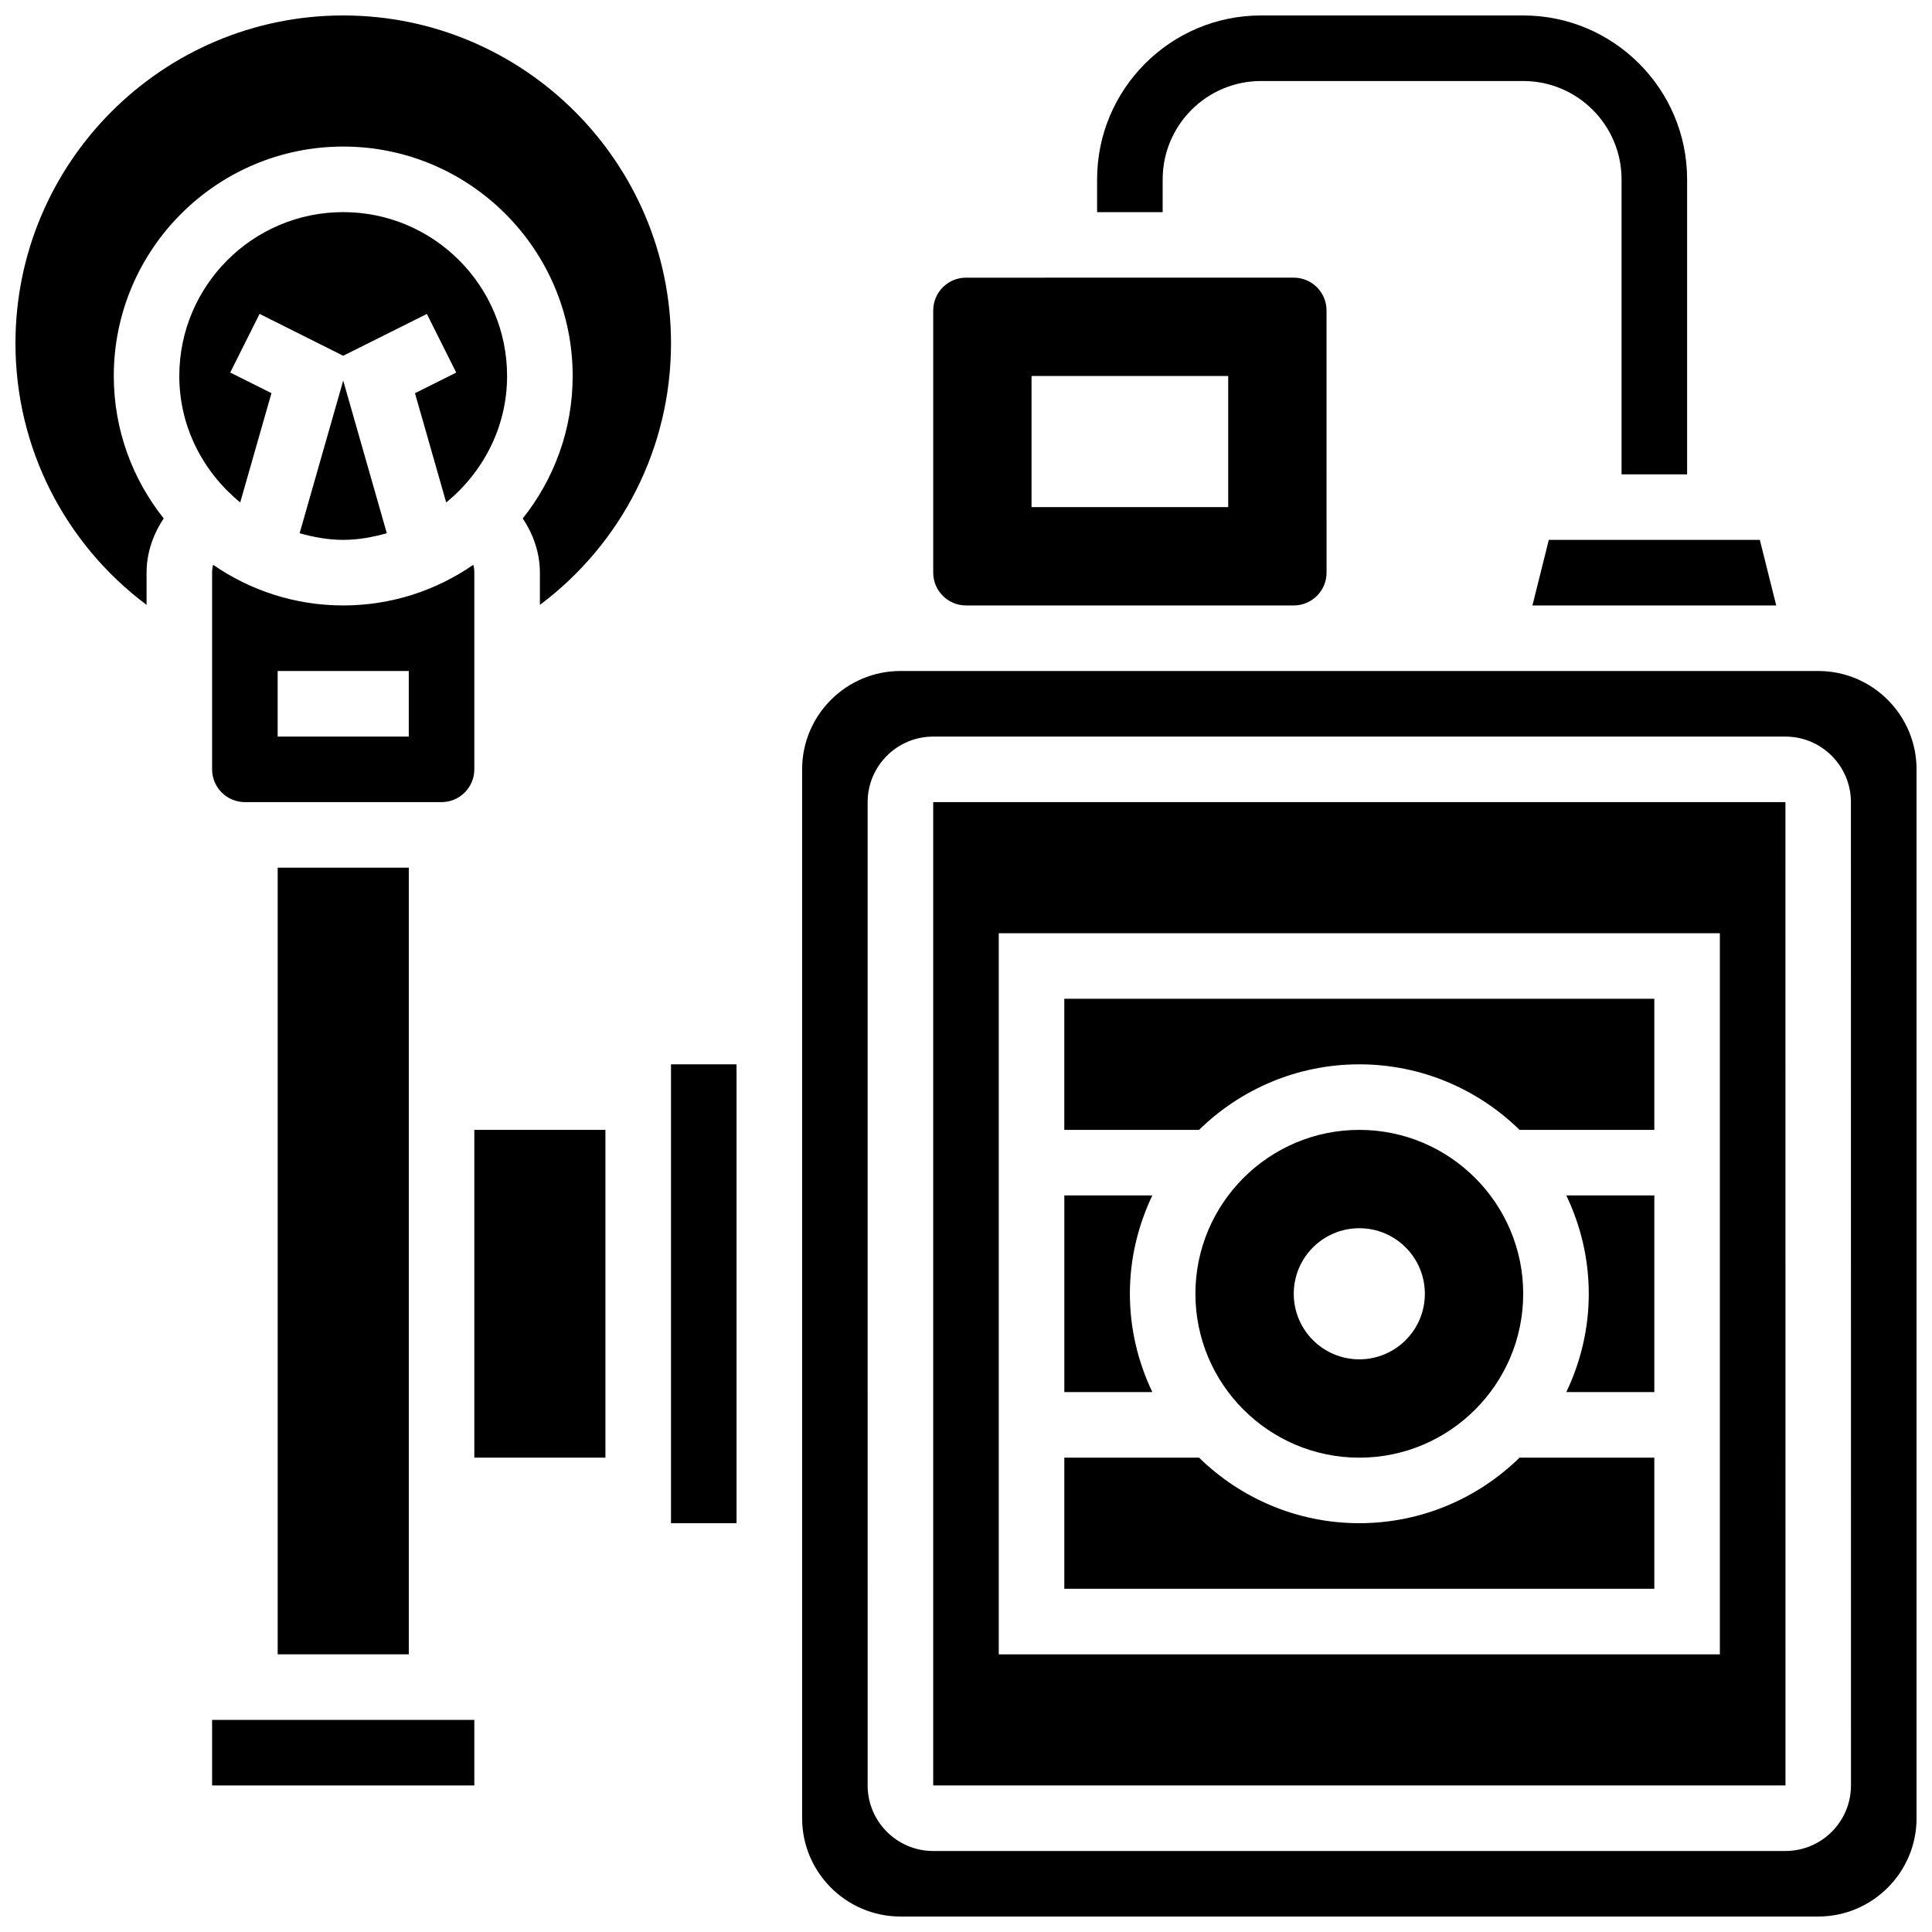 <?xml version="1.0" encoding="UTF-8"?>
<!-- Uploaded to: ICON Repo, www.svgrepo.com, Generator: ICON Repo Mixer Tools -->
<svg width="800px" height="800px" version="1.1" viewBox="144 144 512 512" xmlns="http://www.w3.org/2000/svg">
 <defs>
  <clipPath id="c">
   <path d="m434 148.09h158v121.91h-158z"/>
  </clipPath>
  <clipPath id="b">
   <path d="m148.09 148.09h173.91v156.91h-173.91z"/>
  </clipPath>
  <clipPath id="a">
   <path d="m356 321h295.9v330.9h-295.9z"/>
  </clipPath>
 </defs>
 <g clip-path="url(#c)">
  <path d="m452.12 191.53c0-14.367 11.691-26.059 26.059-26.059h69.492c14.367 0 26.059 11.691 26.059 26.059v78.176h17.371v-78.176c0-23.949-19.484-43.434-43.434-43.434h-69.492c-23.949 0-43.434 19.484-43.434 43.434v8.688h17.371z"/>
 </g>
 <path d="m217.59 373.94h34.746v208.47h-34.746z"/>
 <path d="m246.51 285.31-11.555-40.453-11.555 40.461c3.703 1.027 7.523 1.754 11.555 1.754s7.852-0.727 11.555-1.762z"/>
 <path d="m200.21 599.79h69.492v17.371h-69.492z"/>
 <path d="m269.7 443.43h34.746v86.863h-34.746z"/>
 <path d="m269.7 347.88v-52.117c0-0.711-0.086-1.414-0.262-2.094-9.805 6.785-21.68 10.781-34.484 10.781-12.805 0-24.68-3.996-34.484-10.781-0.172 0.68-0.262 1.383-0.262 2.094v52.117c0 4.785 3.891 8.688 8.688 8.688h52.117c4.797 0 8.688-3.898 8.688-8.688zm-17.371-8.684h-34.746v-17.371h34.746z"/>
 <path d="m400 304.45h86.863c4.793 0 8.688-3.898 8.688-8.688l-0.004-69.492c0-4.785-3.891-8.688-8.688-8.688l-86.859 0.004c-4.793 0-8.688 3.898-8.688 8.688v69.492c0 4.781 3.891 8.684 8.688 8.684zm17.371-60.805h52.117v34.746h-52.117z"/>
 <path d="m321.82 426.06h17.371v121.61h-17.371z"/>
 <g clip-path="url(#b)">
  <path d="m234.96 182.84c33.52 0 60.805 27.273 60.805 60.805 0 14.262-4.969 27.371-13.23 37.75 2.824 4.231 4.543 9.148 4.543 14.367v8.539c21.672-16.242 34.746-41.617 34.746-69.344 0-47.898-38.969-86.863-86.863-86.863s-86.863 38.969-86.863 86.863c0 27.727 13.074 53.102 34.746 69.344v-8.539c0-5.219 1.719-10.137 4.543-14.367-8.254-10.379-13.23-23.488-13.23-37.75 0-33.531 27.285-60.805 60.805-60.805z"/>
 </g>
 <path d="m207.66 277.15 8.277-28.961-10.926-5.465 7.773-15.539 22.168 11.094 22.176-11.082 7.773 15.539-10.926 5.465 8.277 28.961c9.754-7.988 16.133-19.957 16.133-33.516 0-23.949-19.484-43.434-43.434-43.434s-43.434 19.484-43.434 43.434c0.004 13.559 6.379 25.527 16.141 33.504z"/>
 <path d="m550.11 304.45h64.609l-4.344-17.375h-55.926z"/>
 <path d="m443.43 486.86c0-9.336 2.18-18.145 5.949-26.059h-23.32v52.117h23.324c-3.773-7.914-5.953-16.723-5.953-26.059z"/>
 <path d="m582.41 530.29h-35.711c-10.973 10.727-25.953 17.371-42.469 17.371-16.512 0-31.504-6.644-42.469-17.371h-35.707v34.746h156.36z"/>
 <path d="m565.04 486.86c0 9.336-2.18 18.145-5.949 26.059h23.324v-52.117h-23.324c3.769 7.91 5.949 16.719 5.949 26.059z"/>
 <path d="m391.31 356.57v260.59h225.86l-0.012-260.59zm208.47 225.85h-191.1v-191.1h191.1z"/>
 <path d="m504.23 443.43c-23.949 0-43.434 19.484-43.434 43.434s19.484 43.434 43.434 43.434 43.434-19.484 43.434-43.434-19.484-43.434-43.434-43.434zm0 60.805c-9.598 0-17.371-7.773-17.371-17.371 0-9.598 7.773-17.371 17.371-17.371s17.371 7.773 17.371 17.371c0.004 9.598-7.773 17.371-17.371 17.371z"/>
 <g clip-path="url(#a)">
  <path d="m625.84 321.82h-243.21c-14.367 0-26.059 11.691-26.059 26.059v277.96c0 14.367 11.691 26.059 26.059 26.059h243.22c14.367 0 26.059-11.691 26.059-26.059l-0.004-277.96c0-14.367-11.691-26.059-26.059-26.059zm8.688 295.34c0 9.582-7.793 17.371-17.371 17.371l-225.85 0.004c-9.582 0-17.371-7.793-17.371-17.371l-0.004-260.59c0-9.582 7.793-17.371 17.371-17.371h225.84c9.582 0 17.371 7.793 17.371 17.371z"/>
 </g>
 <path d="m504.23 426.06c16.52 0 31.504 6.644 42.469 17.371h35.711v-34.746h-156.36v34.746h35.711c10.961-10.727 25.945-17.371 42.465-17.371z"/>
</svg>